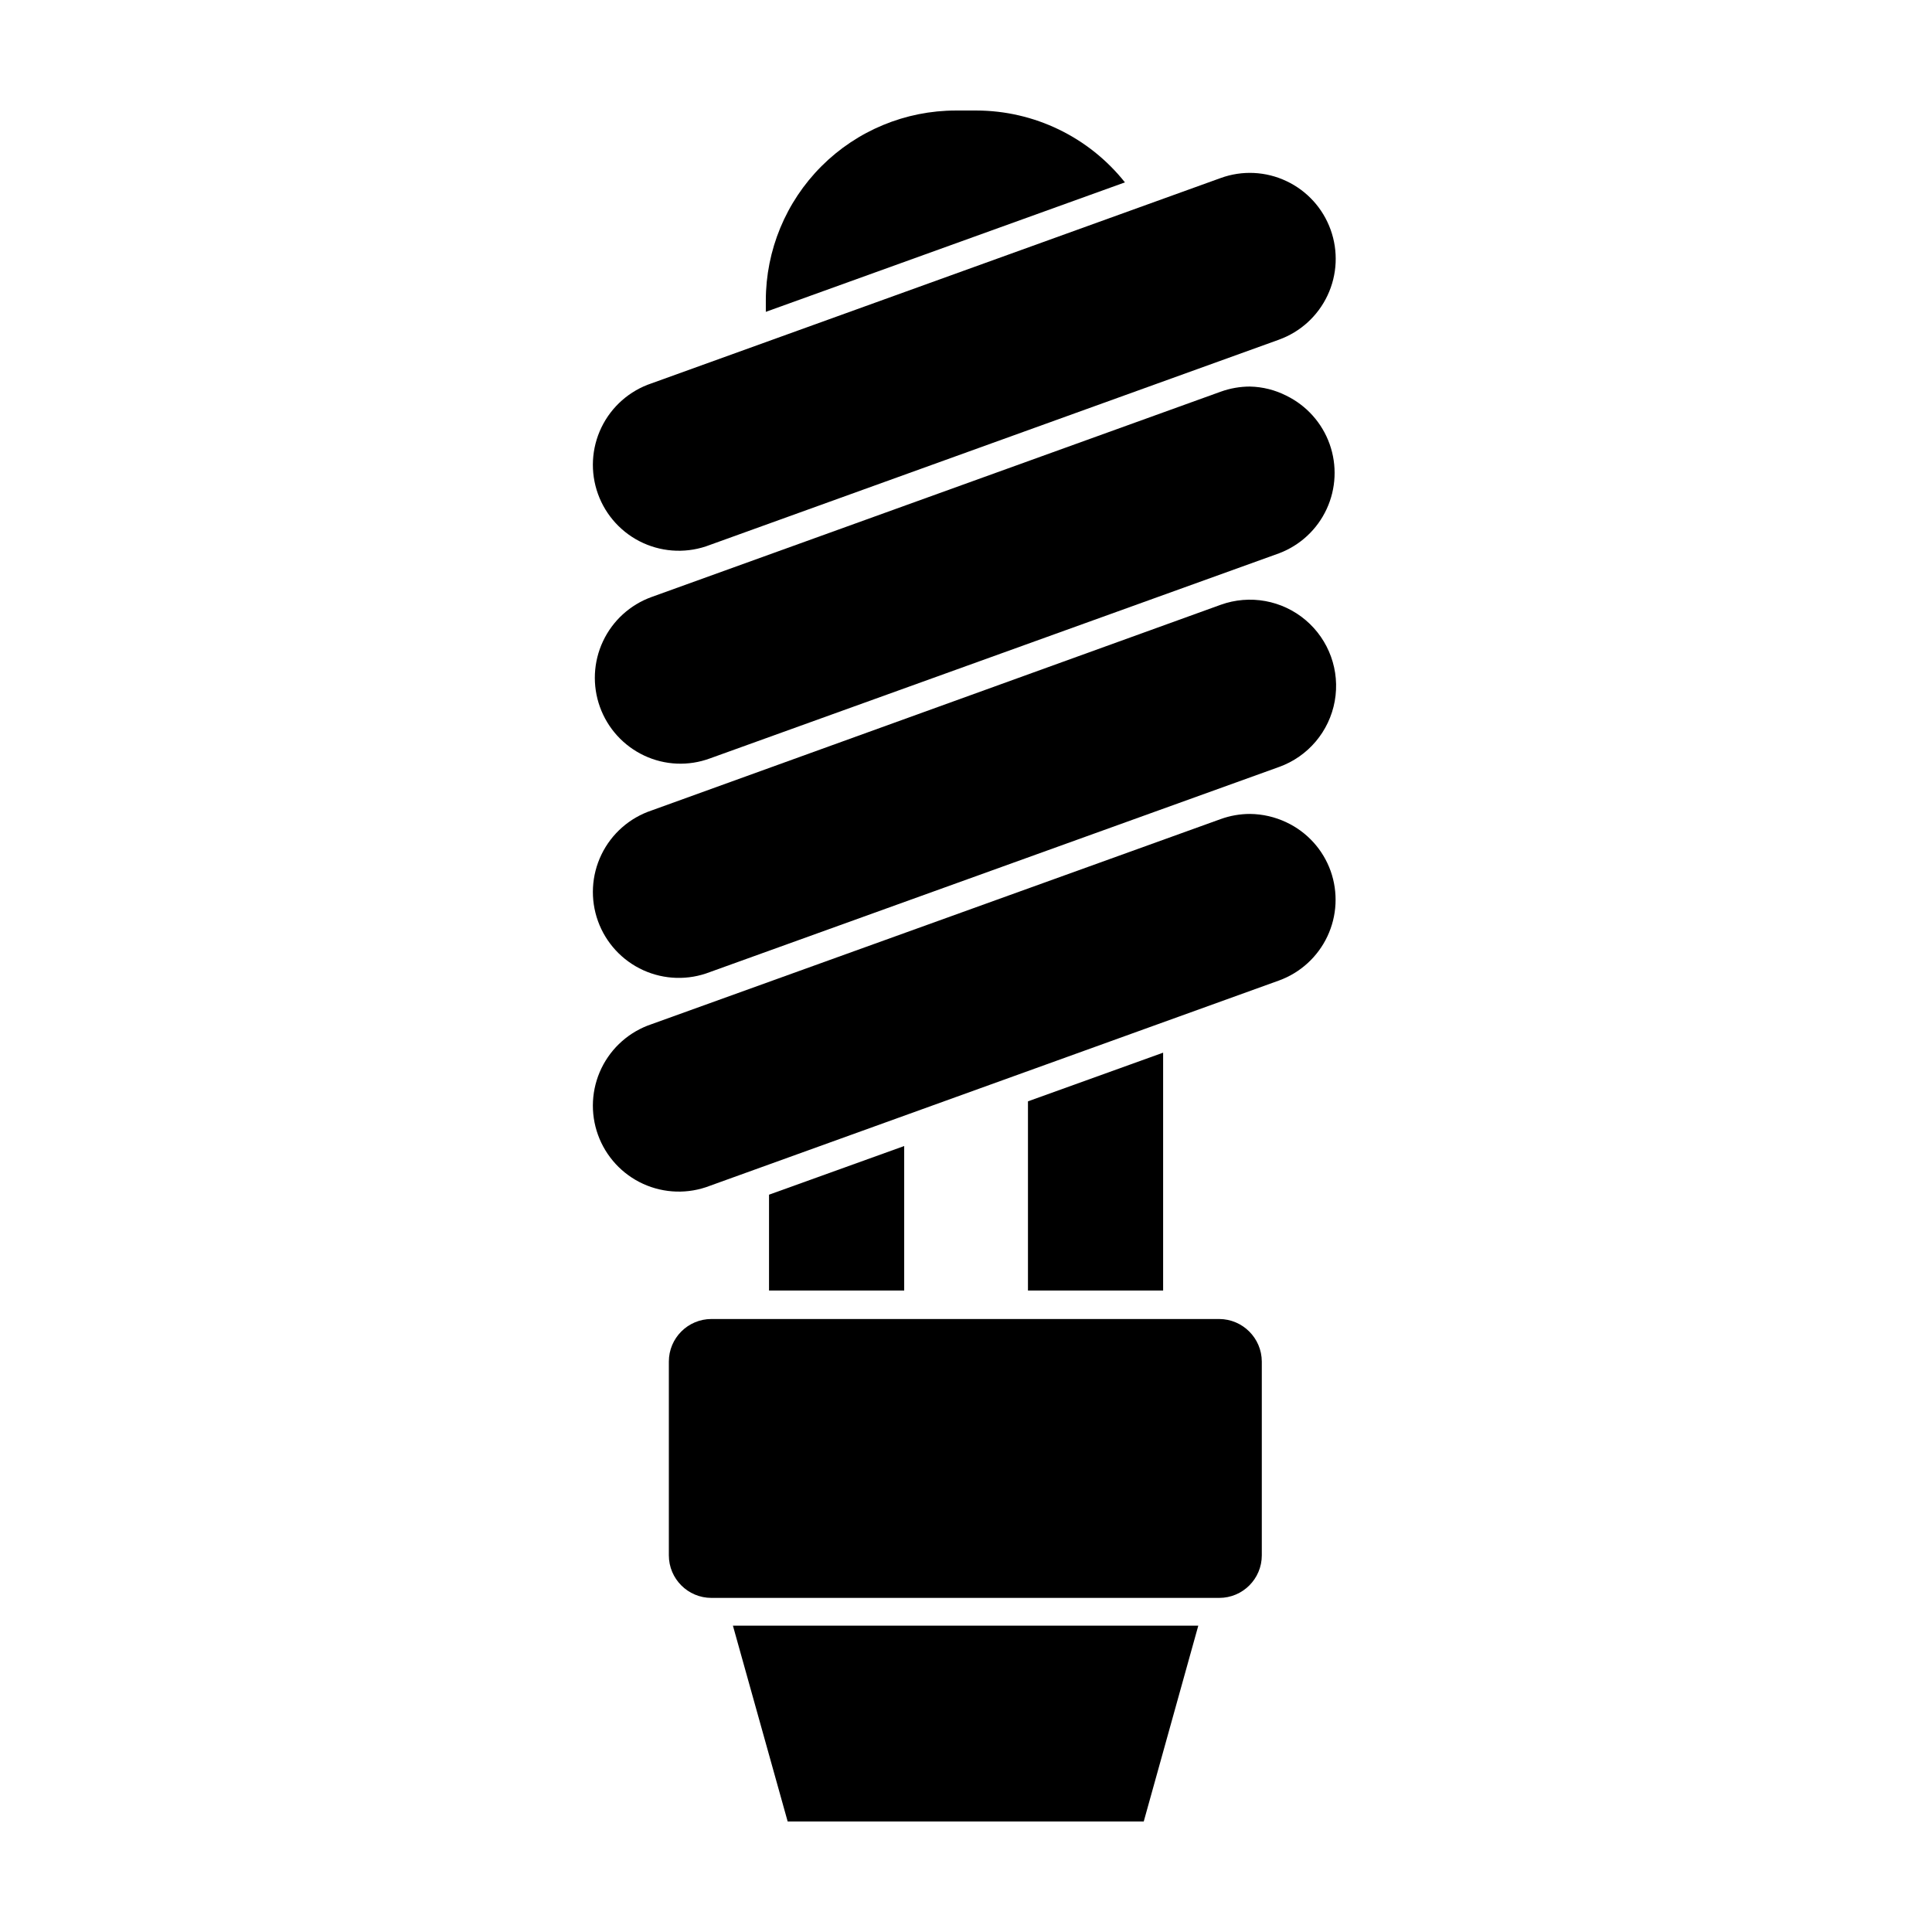<?xml version="1.0" encoding="UTF-8"?>
<!-- Uploaded to: SVG Repo, www.svgrepo.com, Generator: SVG Repo Mixer Tools -->
<svg fill="#000000" width="800px" height="800px" version="1.1" viewBox="144 144 512 512" xmlns="http://www.w3.org/2000/svg">
 <g>
  <path d="m352.74 626.71h94.363l14.457-51.891h-123.33z"/>
  <path d="m452.24 422.97-35.82 12.898v50.129h35.82z"/>
  <path d="m383.62 447.71-35.82 12.895v25.395h35.82z"/>
  <path d="m416.42 493.55h-83.883c-6.234 0-11.285 5.055-11.285 11.285v51.34c0 6.234 5.051 11.285 11.285 11.285h134.57c6.234 0 11.285-5.051 11.285-11.285v-51.34c-0.027-6.219-5.062-11.258-11.285-11.285z"/>
  <path d="m475.27 359.7c-2.648 0-5.273 0.461-7.762 1.359l-150.84 54.359c-5.816 1.945-10.605 6.156-13.277 11.676-2.672 5.523-3.004 11.887-0.918 17.656 2.082 5.769 6.406 10.457 11.988 12.996 5.586 2.539 11.957 2.719 17.676 0.496l150.84-54.41c5.641-2.059 10.242-6.266 12.801-11.699s2.863-11.66 0.852-17.32c-2.043-5.691-6.266-10.332-11.738-12.898-3.012-1.426-6.293-2.18-9.621-2.215z"/>
  <path d="m402.72 173.29h-5.391c-13.363 0-26.176 5.309-35.625 14.754-9.449 9.449-14.754 22.266-14.754 35.625v2.973l95.168-34.309c-9.547-12.016-24.051-19.027-39.398-19.043z"/>
  <path d="m467.51 304.27-150.84 54.512c-5.816 1.945-10.605 6.156-13.277 11.68-2.672 5.519-3.004 11.887-0.918 17.656 2.082 5.766 6.406 10.453 11.988 12.992 5.586 2.539 11.957 2.719 17.676 0.496l150.84-54.359c7.676-2.762 13.297-9.41 14.742-17.441s-1.504-16.223-7.734-21.488c-6.231-5.266-14.797-6.809-22.477-4.047z"/>
  <path d="m475.27 246.44c-2.648 0-5.273 0.461-7.762 1.359l-150.84 54.414c-5.676 2.051-10.305 6.269-12.871 11.734-2.566 5.461-2.859 11.719-0.812 17.398 2.043 5.676 6.258 10.312 11.719 12.883 5.473 2.586 11.758 2.856 17.434 0.758l150.84-54.363c5.574-2.109 10.098-6.32 12.602-11.73s2.785-11.586 0.789-17.199c-2-5.617-6.121-10.223-11.477-12.836-2.984-1.52-6.273-2.344-9.621-2.418z"/>
  <path d="m496.63 204.88c-2.043-5.691-6.266-10.332-11.738-12.898-5.453-2.578-11.711-2.867-17.383-0.809l-150.84 54.414c-5.816 1.945-10.605 6.152-13.277 11.676-2.672 5.519-3.004 11.887-0.918 17.656 2.082 5.769 6.406 10.453 11.988 12.992 5.586 2.539 11.957 2.719 17.676 0.5l150.84-54.41v-0.004c5.668-2.055 10.285-6.277 12.844-11.738 2.562-5.457 2.852-11.707 0.809-17.379z"/>
 </g>
</svg>
